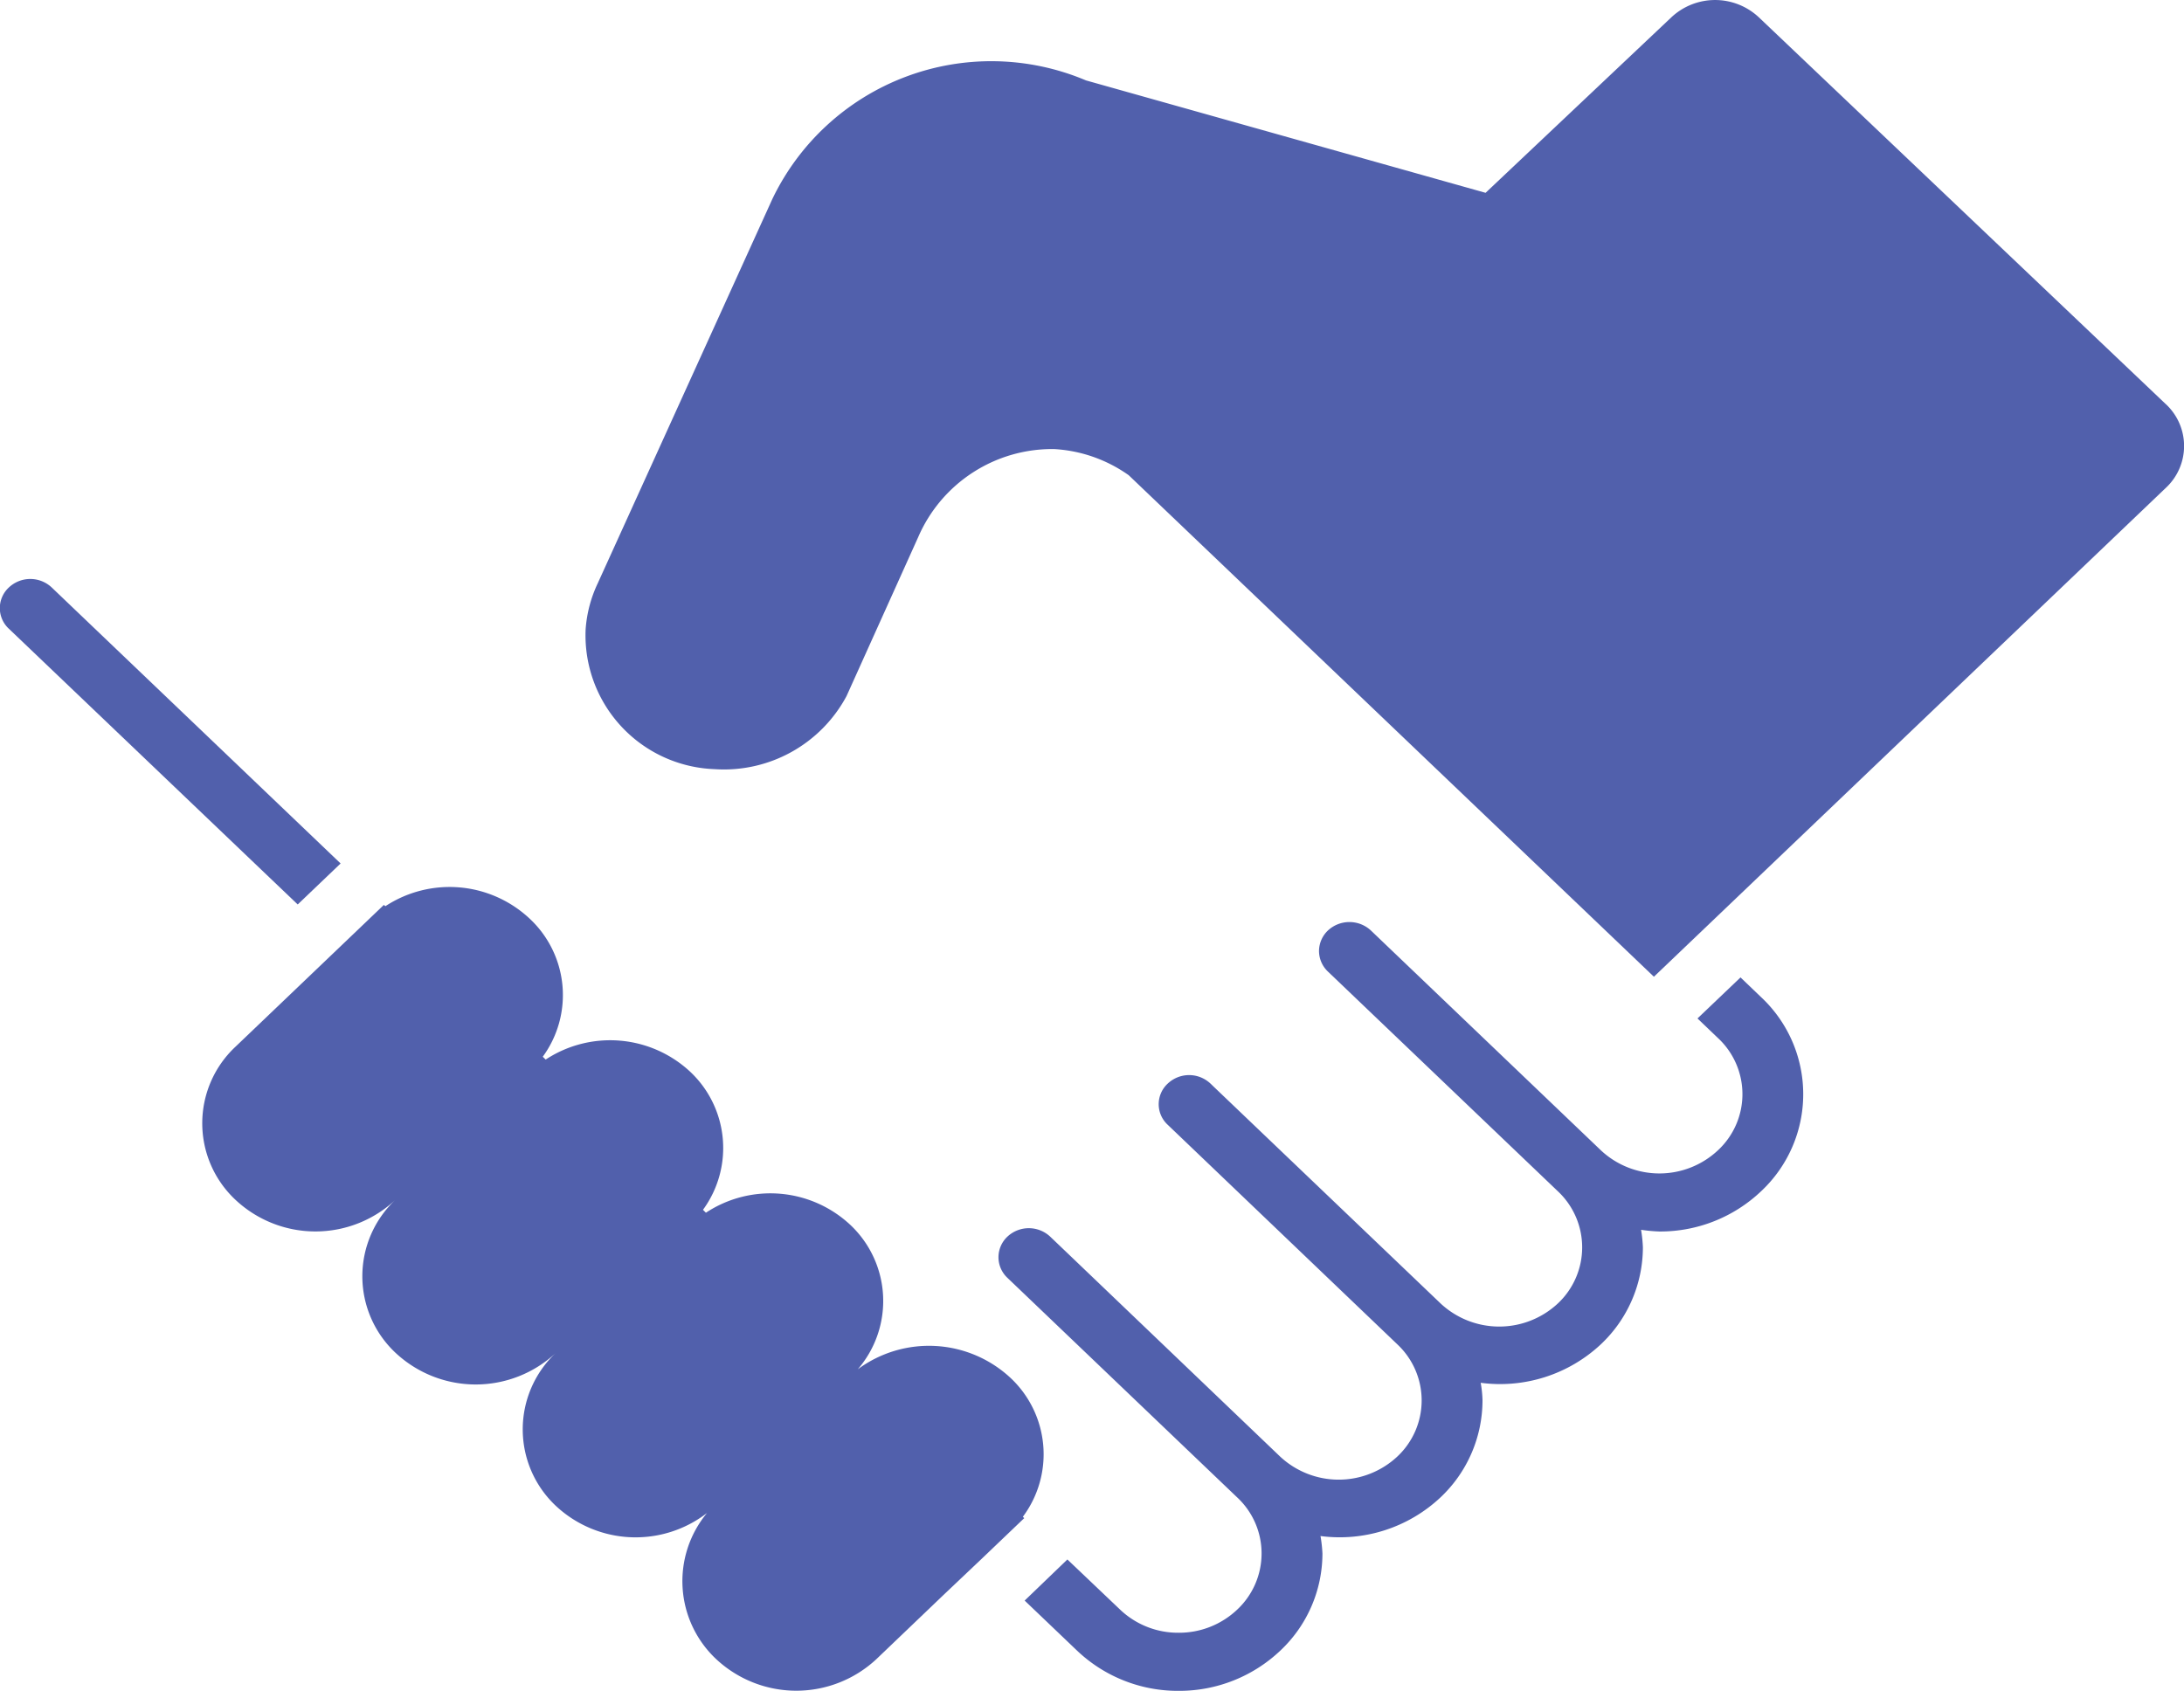 <svg xmlns="http://www.w3.org/2000/svg" xmlns:xlink="http://www.w3.org/1999/xlink" width="53.964" height="41.787" viewBox="0 0 53.964 41.787">
  <defs>
    <clipPath id="clip-path">
      <path id="Path_138" data-name="Path 138" d="M0,24.969H53.964V-16.818H0Z" transform="translate(0 16.818)" fill="#5160ac"/>
    </clipPath>
  </defs>
  <g id="Group_123" data-name="Group 123" transform="translate(0 16.818)">
    <g id="Group_122" data-name="Group 122" transform="translate(0 -16.818)" clip-path="url(#clip-path)">
      <g id="Group_118" data-name="Group 118" transform="translate(24.672 22.786)">
        <path id="Path_134" data-name="Path 134" d="M10.624,1.715a1.893,1.893,0,0,1,0,2.768,2.115,2.115,0,0,1-2.9,0L2.045-.946a.779.779,0,0,0-1.061,0,.707.707,0,0,0-.221.509A.706.706,0,0,0,.984.07L6.666,5.5a1.9,1.9,0,0,1,0,2.77,2.123,2.123,0,0,1-2.9,0S-1.225,3.5-1.854,2.9c-.04-.04-.062-.06-.062-.06a.769.769,0,0,0-1.061,0,.692.692,0,0,0,0,1.014L2.7,9.283a1.9,1.9,0,0,1,0,2.77,2.122,2.122,0,0,1-2.9,0S-5.188,7.28-5.812,6.684l-.065-.062a.773.773,0,0,0-1.061,0,.7.7,0,0,0-.219.507.7.7,0,0,0,.219.507l5.682,5.431a1.892,1.892,0,0,1,.6,1.384,1.9,1.9,0,0,1-.6,1.384,2.085,2.085,0,0,1-1.449.574,2.076,2.076,0,0,1-1.449-.574l-1.3-1.237L-6.51,15.614l1.295,1.237a3.614,3.614,0,0,0,2.512.994,3.63,3.63,0,0,0,2.51-.994,3.3,3.3,0,0,0,1.041-2.4A3.539,3.539,0,0,0,.8,14.019a3.637,3.637,0,0,0,2.962-.952,3.3,3.3,0,0,0,1.041-2.4,2.8,2.8,0,0,0-.045-.435,3.643,3.643,0,0,0,2.967-.949,3.3,3.3,0,0,0,1.041-2.4,3.59,3.59,0,0,0-.045-.432,3.913,3.913,0,0,0,.455.042A3.619,3.619,0,0,0,11.685,5.5a3.284,3.284,0,0,0,0-4.8L11.178.214,10.115,1.228Z" transform="translate(7.156 1.155)" fill="#5160ac"/>
      </g>
      <g id="Group_119" data-name="Group 119" transform="translate(5 21.919)">
        <path id="Path_135" data-name="Path 135" d="M11.5,9.926l1.061-1.014-.035-.032a2.585,2.585,0,0,0-.3-3.429,2.956,2.956,0,0,0-3.779-.216,2.582,2.582,0,0,0-.184-3.57,2.891,2.891,0,0,0-3.568-.3l-.072-.072A2.586,2.586,0,0,0,4.306-2.12a2.9,2.9,0,0,0-3.57-.3l-.072-.07A2.583,2.583,0,0,0,.343-5.9,2.891,2.891,0,0,0-3.225-6.21l-.037-.032-3.67,3.508a2.59,2.59,0,0,0,0,3.777,2.888,2.888,0,0,0,3.958,0v0a2.593,2.593,0,0,0,0,3.784,2.9,2.9,0,0,0,3.963,0,2.593,2.593,0,0,0,0,3.784,2.886,2.886,0,0,0,3.734.174,2.639,2.639,0,0,0,.224,3.61,2.9,2.9,0,0,0,3.963,0l1.655-1.583Z" transform="translate(7.747 6.686)" fill="#5160ac"/>
      </g>
      <g id="Group_120" data-name="Group 120" transform="translate(14.467 0)">
        <path id="Path_136" data-name="Path 136" d="M23.332,5.968,13.277-3.591a1.58,1.58,0,0,0-2.164,0L6.524.745-3.35-2.033A6,6,0,0,0-11.1.9l-4.313,9.494a3.171,3.171,0,0,0-.3,1.143,3.31,3.31,0,0,0,3.185,3.451,3.436,3.436,0,0,0,3.262-1.806l1.774-3.936A3.606,3.606,0,0,1-4.133,7.078a3.53,3.53,0,0,1,1.839.646L10.683,20.118,23.332,8.037a1.413,1.413,0,0,0,0-2.07" transform="translate(15.716 4.02)" fill="#5160ac"/>
      </g>
      <g id="Group_121" data-name="Group 121" transform="translate(0 14.31)">
        <path id="Path_137" data-name="Path 137" d="M.765.126A.773.773,0,0,0-.3.126.694.694,0,0,0-.3,1.14L6.84,7.957,7.9,6.944Z" transform="translate(0.516 0.085)" fill="#5160ac"/>
      </g>
    </g>
  </g>
</svg>
